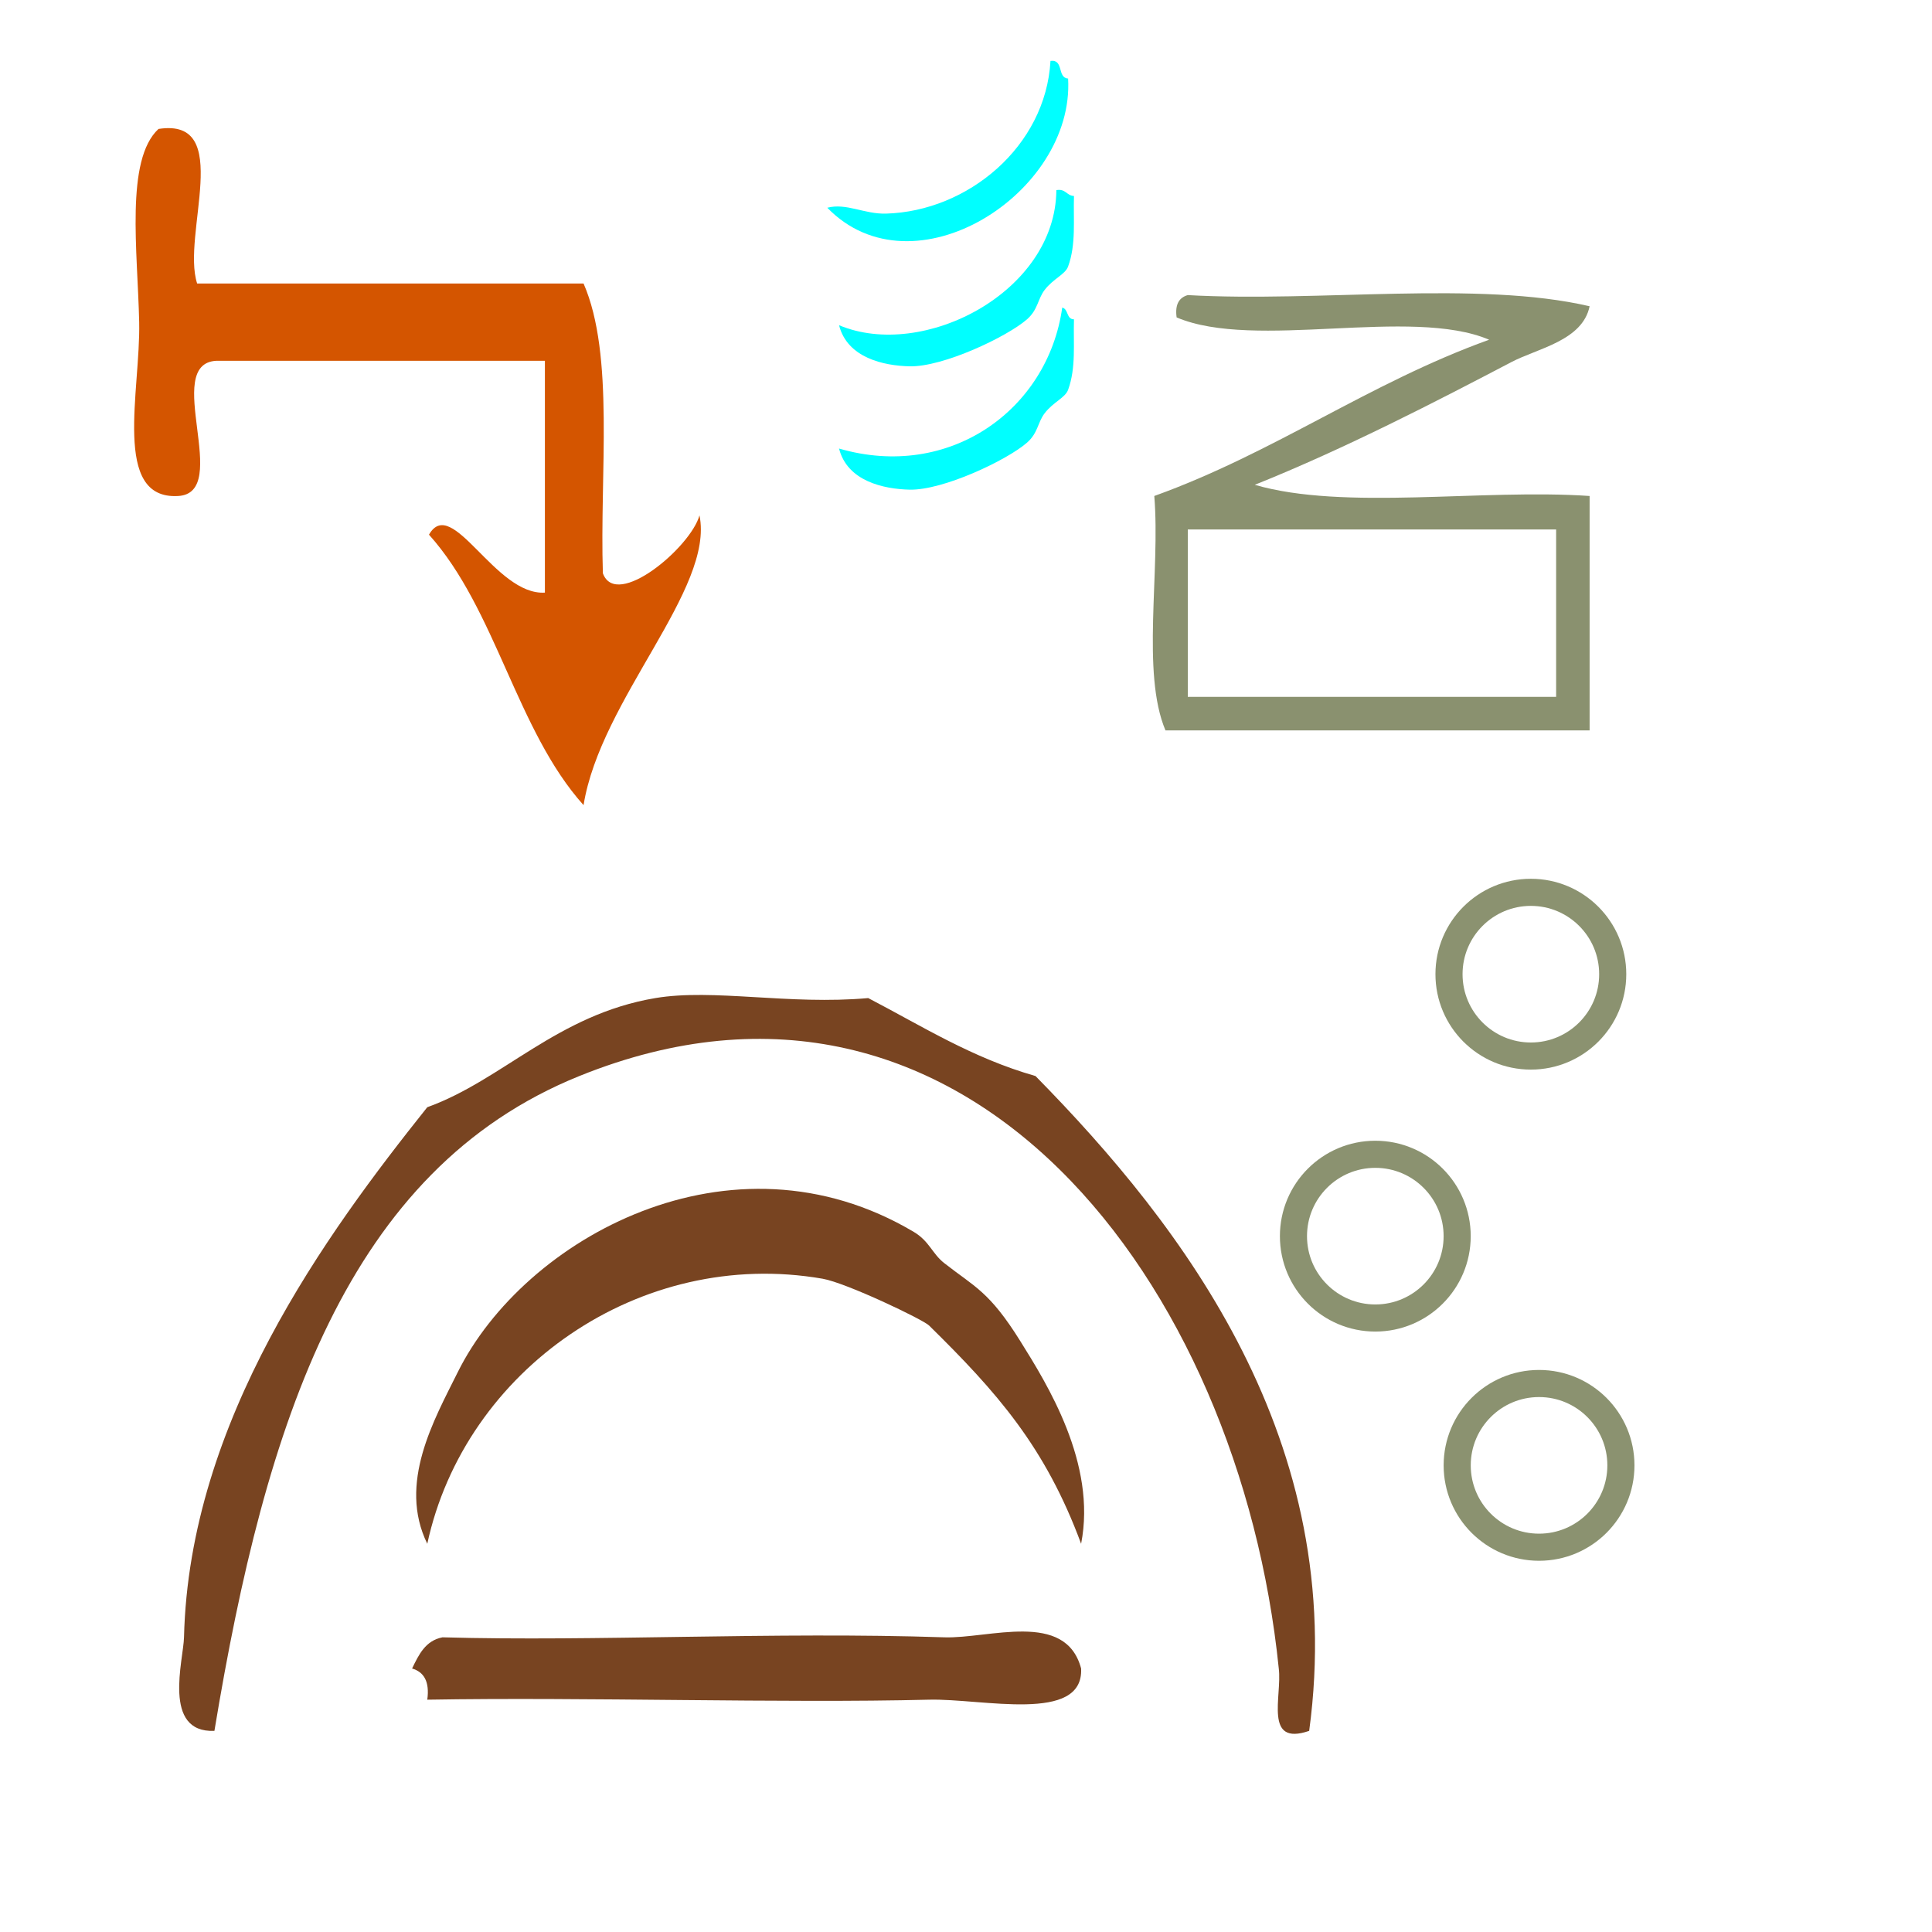 <?xml version="1.0" encoding="UTF-8" standalone="no"?>
<!-- Generator: Adobe Illustrator 15.0.0, SVG Export Plug-In . SVG Version: 6.00 Build 0)  -->

<svg
   xmlns:dc="http://purl.org/dc/elements/1.1/"
   xmlns:cc="http://creativecommons.org/ns#"
   xmlns:rdf="http://www.w3.org/1999/02/22-rdf-syntax-ns#"
   xmlns:svg="http://www.w3.org/2000/svg"
   xmlns="http://www.w3.org/2000/svg"
   xmlns:sodipodi="http://sodipodi.sourceforge.net/DTD/sodipodi-0.dtd"
   xmlns:inkscape="http://www.inkscape.org/namespaces/inkscape"
   version="1.1"
   id="Calque_1"
   x="0px"
   y="0px"
   width="100px"
   height="100px"
   viewBox="0 0 100 100"
   style="enable-background:new 0 0 100 100;"
   xml:space="preserve"
   sodipodi:docname="unideo-17-hail.svg"
   inkscape:version="0.92.4 (5da689c313, 2019-01-14)"><defs
   id="defs25" /><sodipodi:namedview
   pagecolor="#ffffff"
   bordercolor="#666666"
   borderopacity="1"
   objecttolerance="10"
   gridtolerance="10"
   guidetolerance="10"
   inkscape:pageopacity="0"
   inkscape:pageshadow="2"
   inkscape:window-width="950"
   inkscape:window-height="750"
   id="namedview23"
   showgrid="false"
   inkscape:zoom="2.36"
   inkscape:cx="27.649971"
   inkscape:cy="50"
   inkscape:window-x="168"
   inkscape:window-y="8"
   inkscape:window-maximized="0"
   inkscape:current-layer="Calque_1" />
<g
   id="g20"
   transform="translate(-94.868,12.382)">
	<g
   id="g18">
		<g
   id="g16">
			
			
			
			
			
			
			
		<g
   transform="matrix(0.304,0,0,0.304,128.873,-13.336)"
   id="g12-5"
   style="fill:#00ffff"><g
     id="g10-1"
     style="fill:#00ffff"><g
       id="g8-7"
       style="fill:#00ffff"><path
         inkscape:connector-curvature="0"
         d="m 67,13.509 c 2.306,-0.306 1.11,2.89 3,3 1.12,19.566 -26.359,37.089 -41.001,22 3.247,-0.85 6.292,1.106 10,1 13.925,-0.397 27.188,-11.422 28.001,-26 z"
         id="path2-41"
         style="fill:#00ffff" /><path
         inkscape:connector-curvature="0"
         d="m 68,35.509 c 1.614,-0.281 1.722,0.945 3,1 -0.131,4.146 0.38,8.217 -1,12 -0.503,1.379 -2.509,2.054 -4,4 -1.182,1.541 -1.117,3.354 -3,5 -3.393,2.967 -14.289,8.141 -20.001,8 -4.377,-0.106 -10.582,-1.416 -12,-7 14.311,6.023 36.867,-5.618 37.001,-23 z"
         id="path4-9"
         style="fill:#00ffff" /><path
         inkscape:connector-curvature="0"
         d="m 69,55.509 c 1.086,0.247 0.679,1.988 2,2 -0.131,4.146 0.38,8.216 -1,12 -0.503,1.378 -2.509,2.054 -4,4 -1.182,1.541 -1.117,3.354 -3,5 -3.393,2.967 -14.289,8.141 -20.001,8 -4.377,-0.106 -10.582,-1.416 -12,-7 18.826,5.48 35.563,-6.615 38.001,-24 z"
         id="path6"
         style="fill:#00ffff" /></g></g></g><path
   d="m 117.072,15.292 c 1.194,-2.087 3.424,3.164 6,3 0,-4 0,-8 0,-12 -5.667,0 -11.333,0 -17,0 -2.863,0.137 0.864,6.864 -2,7 -3.42,0.183 -1.923,-5.465 -2,-9 -0.08,-3.675 -0.73,-8.398 1,-10 3.944,-0.61 1.176,5.49 2,8 6.667,0 13.333,0 20.001,0 1.618,3.715 0.83,9.837 1,15 0.696,1.903 4.553,-1.353 5,-3 0.785,3.812 -5.122,9.525 -6,15 -3.471,-3.862 -4.531,-10.136 -8.001,-14 z"
   id="path14"
   inkscape:connector-curvature="0"
   style="fill:#d45500" /></g>
	</g>
</g>
<g
   transform="matrix(0.787,0,0,0.807,4.312,12.194)"
   id="g12"><g
     id="g10"><path
       d="m 80.624,95.905 c -3.009,1.008 -1.772,-2.228 -2,-4 -2.568,-24.628 -20.526,-48.042 -46.001,-38 -15.272,6.021 -20.635,22.171 -24,42 -3.452,0.142 -2.035,-4.549 -2,-6 0.337,-13.894 9.379,-25.908 16,-34 4.958,-1.74 8.546,-5.941 15,-7 3.821,-0.626 8.785,0.456 14,0 3.538,1.796 6.827,3.84 11.001,5 9.709,9.627 20.576,23.42 18,42 z"
       id="path4-2"
       style="fill:#784421;fill-opacity:1"
       inkscape:connector-curvature="0" /><path
       d="m 65.624,83.905 c -2.359,-6.228 -5.548,-9.732 -10,-14 -0.402,-0.386 -5.451,-2.736 -7.001,-3 -12.023,-2.037 -23.534,5.857 -26,17 -1.949,-3.877 0.45,-7.955 2,-11 4.359,-8.563 17.965,-15.974 30.001,-9 1.021,0.592 1.206,1.395 2,2 2.009,1.536 2.955,1.804 5,5 1.764,2.757 5.038,7.849 4,13 z"
       id="path6-0"
       style="fill:#784421;fill-opacity:1"
       inkscape:connector-curvature="0" /><path
       d="m 65.624,91.905 c 0.176,3.542 -6.503,1.914 -10,2 -9.664,0.236 -22.479,-0.176 -33.001,0 0.163,-1.162 -0.221,-1.778 -1,-2 0.443,-0.891 0.878,-1.789 2,-2 10.07,0.278 21.783,-0.366 33.001,0 2.939,0.097 7.979,-1.75 9,2 z"
       id="path8-4"
       style="fill:#784421;fill-opacity:1"
       inkscape:connector-curvature="0" /></g></g><path
   inkscape:connector-curvature="0"
   d="m 82.279,15.85 c -0.369,1.786 -2.693,2.18 -4.045,2.889 -3.823,2.003 -8.624,4.489 -13.288,6.355 4.626,1.344 11.744,0.196 17.332,0.578 0,4.044 0,8.088 0,12.132 -7.319,0 -14.636,0 -21.954,0 -1.256,-2.98 -0.259,-8.214 -0.578,-12.132 6.23,-2.243 11.102,-5.845 17.332,-8.088 -4.052,-1.725 -12.124,0.57 -16.176,-1.155 -0.094,-0.671 0.128,-1.027 0.578,-1.155 6.742,0.383 15.018,-0.767 20.799,0.578 z M 61.48,36.07 c 6.355,0 12.71,0 19.065,0 0,-2.889 0,-5.777 0,-8.666 -6.355,0 -12.71,0 -19.065,0 0,2.889 0,5.777 0,8.666 z"
   id="path8"
   style="fill:#8a916f;fill-opacity:1;stroke-width:0.578" /><circle
   style="opacity:0.99;fill:none;fill-opacity:1;stroke:#8a916f;stroke-width:1.403;stroke-miterlimit:4;stroke-dasharray:none;stroke-dashoffset:0;stroke-opacity:1"
   id="path832"
   cx="79.237"
   cy="50.424"
   r="4.237" /><circle
   style="opacity:0.99;fill:none;fill-opacity:1;stroke:#8a916f;stroke-width:1.403;stroke-miterlimit:4;stroke-dasharray:none;stroke-dashoffset:0;stroke-opacity:1"
   id="path832-5"
   cx="71.186"
   cy="63.983"
   r="4.237" /><circle
   style="opacity:0.99;fill:none;fill-opacity:1;stroke:#8a916f;stroke-width:1.403;stroke-miterlimit:4;stroke-dasharray:none;stroke-dashoffset:0;stroke-opacity:1"
   id="path832-8"
   cx="79.661"
   cy="75.847"
   r="4.237" /></svg>